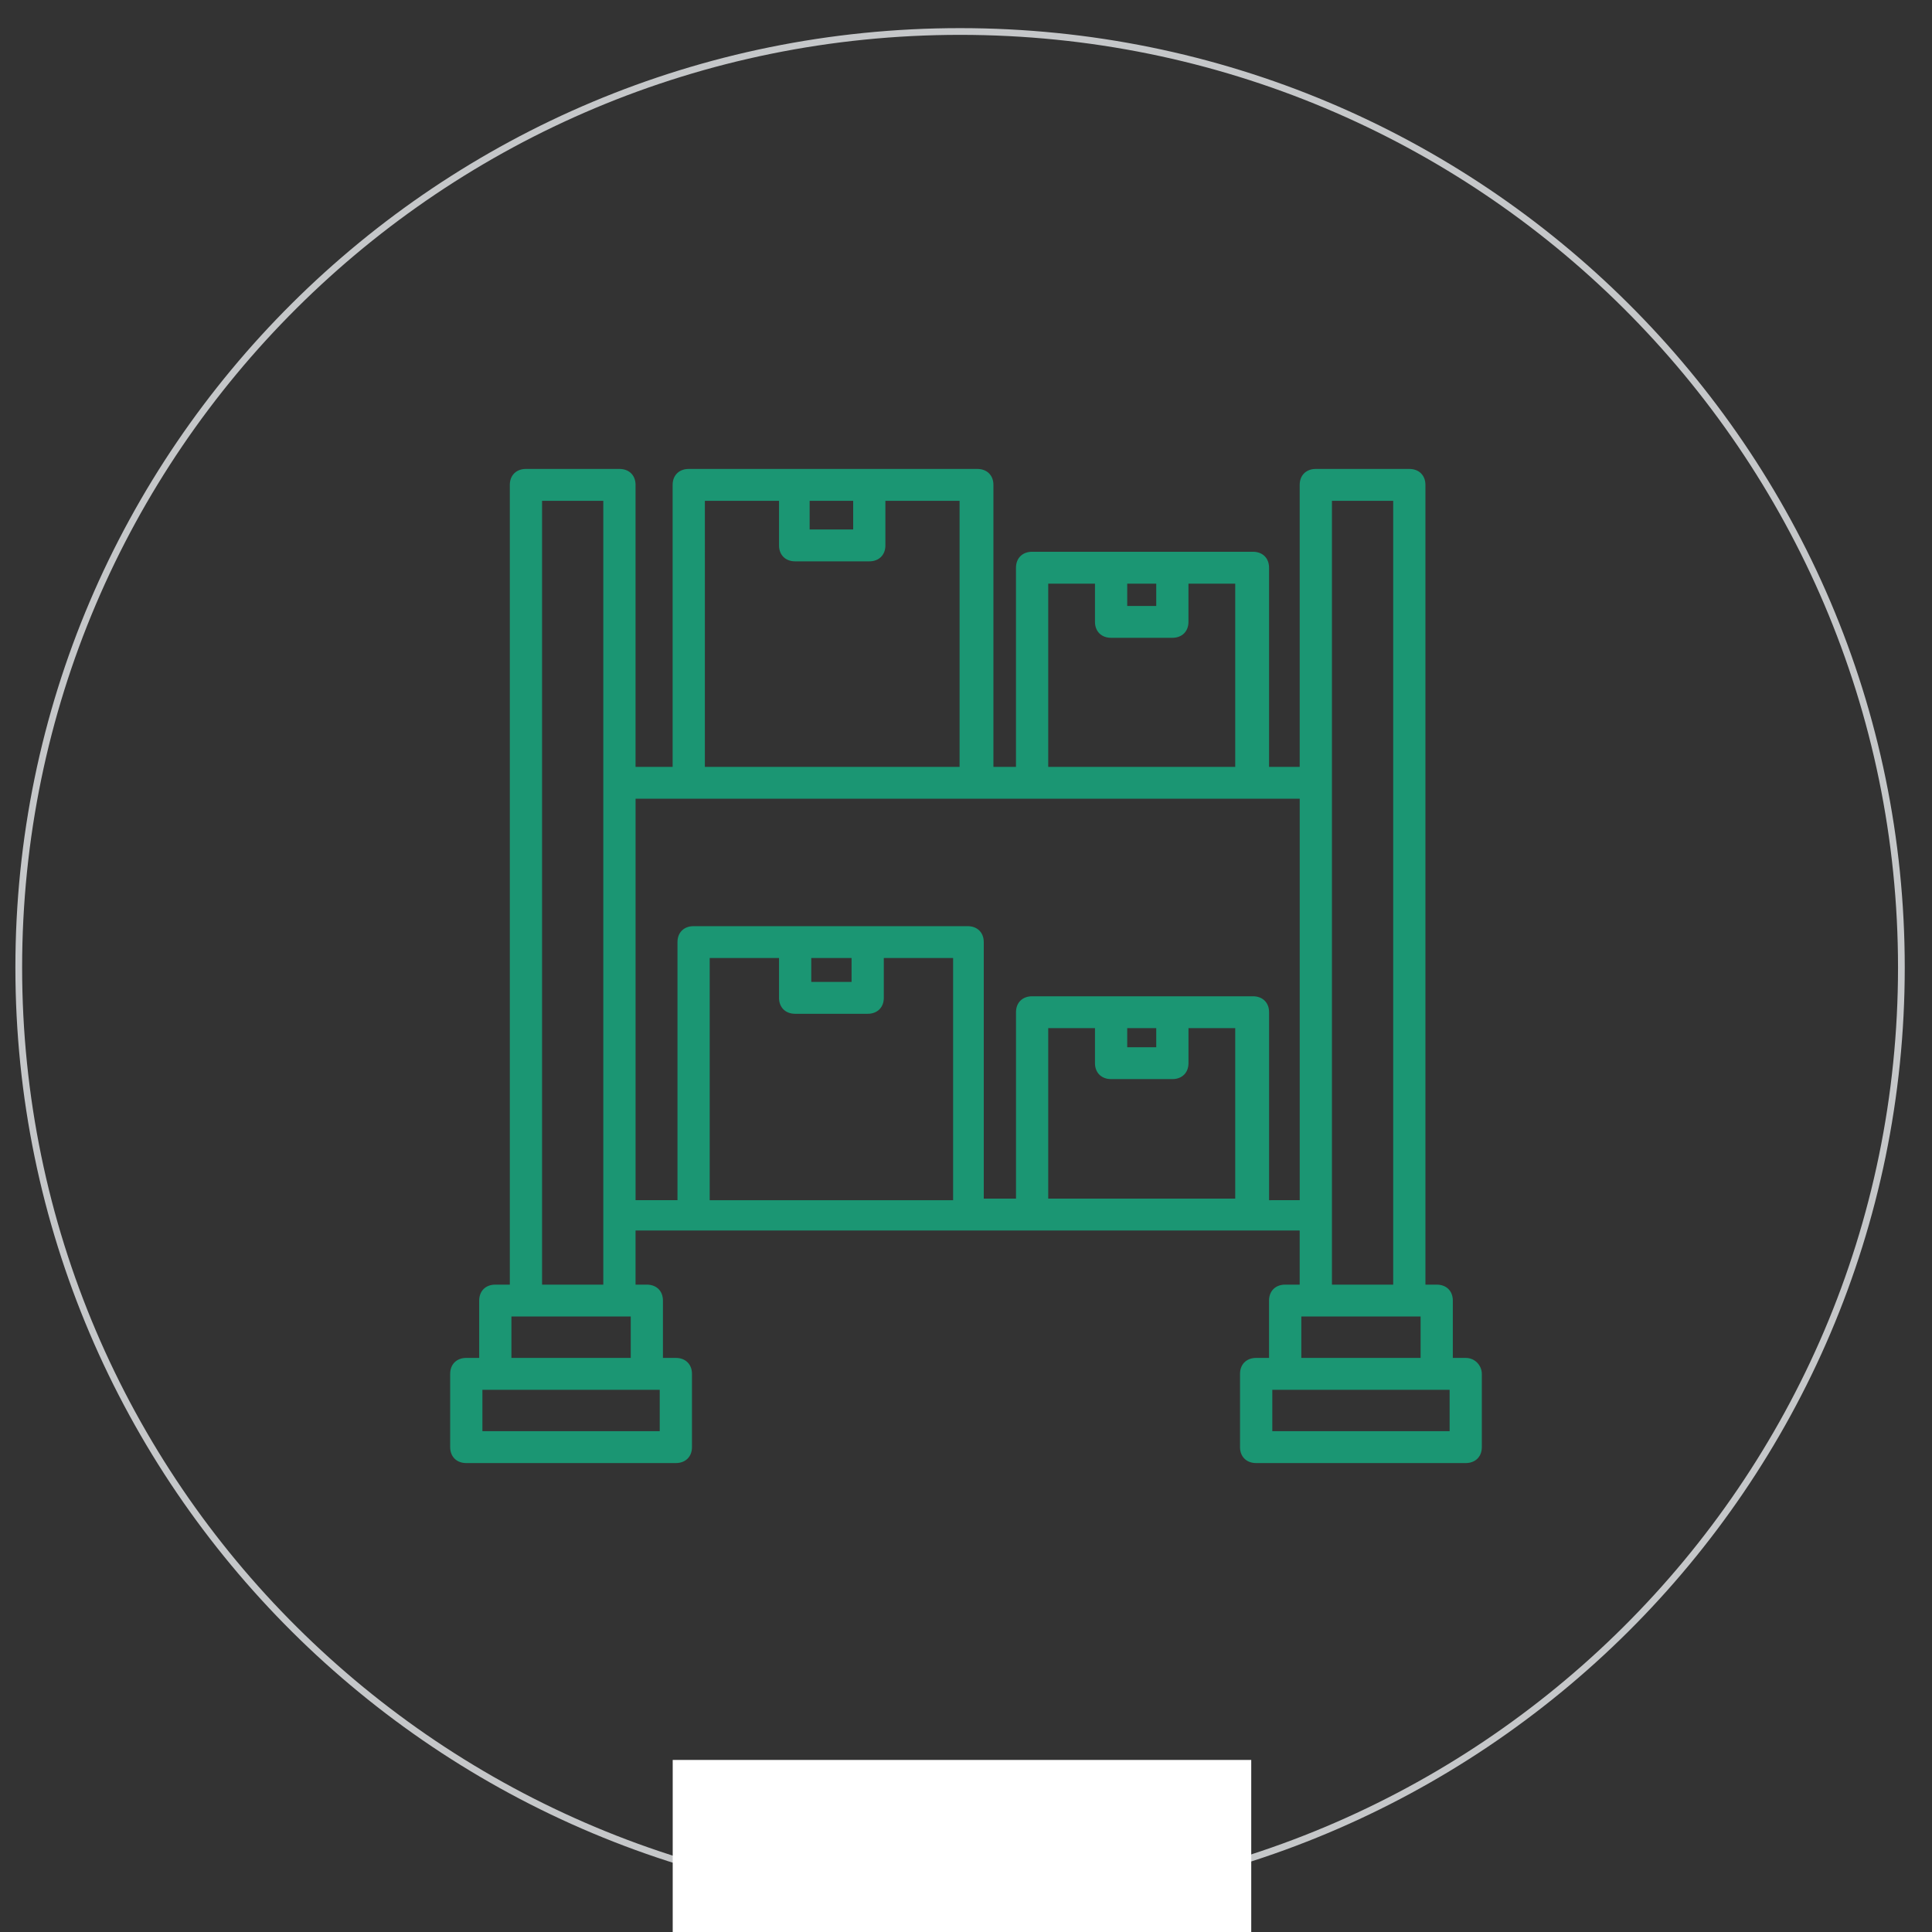 <svg width="103" height="103" viewBox="0 0 103 103" fill="none" xmlns="http://www.w3.org/2000/svg">
<rect x="0" y="0" width="103" height="103" fill="#333333" stroke="none"/>
<g clip-path="url(#clip0_1002_5183)">
<path d="M51.184 101.485C78.9 101.485 101.368 79.142 101.368 51.582C101.368 24.021 78.9 1.679 51.184 1.679C23.468 1.679 1 24.021 1 51.582C1 79.142 23.468 101.485 51.184 101.485Z" stroke="#C5C7C9" stroke-width="0.359" stroke-miterlimit="10"/>
<path d="M78.142 72.394H77.454V69.336C77.454 68.827 77.111 68.487 76.595 68.487H75.994L75.993 25.849C75.993 25.34 75.649 25 75.134 25H70.15C69.634 25 69.29 25.34 69.29 25.849V40.883H67.657V30.266C67.657 29.756 67.314 29.416 66.798 29.416H55.025C54.509 29.416 54.165 29.756 54.165 30.266V40.883H52.962V25.849C52.962 25.34 52.618 25 52.103 25H36.719C36.204 25 35.86 25.34 35.86 25.849V40.883H33.883V25.849C33.883 25.34 33.539 25 33.024 25H28.039C27.524 25 27.18 25.34 27.18 25.849V68.487H26.406C25.891 68.487 25.547 68.827 25.547 69.336V72.394H24.859C24.344 72.394 24 72.734 24 73.244V77.151C24 77.66 24.344 78 24.859 78H36.031C36.547 78 36.891 77.66 36.891 77.151V73.244C36.891 72.734 36.547 72.394 36.031 72.394H35.343V69.337C35.343 68.827 35 68.487 34.484 68.487H33.883V65.6H69.289V68.487H68.516C68 68.487 67.656 68.827 67.656 69.336V72.394H66.969C66.453 72.394 66.109 72.734 66.109 73.244V77.151C66.109 77.66 66.453 78 66.969 78H78.141C78.656 78 79 77.66 79 77.151V73.244C79 72.819 78.656 72.394 78.141 72.394L78.142 72.394ZM35.172 76.301H25.719V74.093H35.172L35.172 76.301ZM27.266 72.394V70.186H33.626V72.394L27.266 72.394ZM71.009 26.699H74.275V68.487H71.009V26.699ZM60.095 31.116H61.642V32.305H60.095V31.116ZM55.884 31.116H58.376V33.154C58.376 33.663 58.72 34.003 59.235 34.003H62.501C63.017 34.003 63.36 33.663 63.36 33.154V31.116H65.853V40.883H55.884L55.884 31.116ZM43.164 26.699H45.485V28.228H43.164V26.699ZM37.579 26.699H41.532V29.077C41.532 29.587 41.876 29.927 42.391 29.927H46.344C46.86 29.927 47.203 29.587 47.203 29.077V26.699H51.157V40.883H37.578L37.579 26.699ZM28.899 26.699H32.164V68.487H28.899V26.699ZM37.836 63.985V51.075H41.532V53.198C41.532 53.708 41.875 54.048 42.391 54.048H46.258C46.774 54.048 47.118 53.708 47.118 53.198V51.075H50.813V63.985H37.836ZM45.399 51.075V52.349H43.251V51.075H45.399ZM55.884 63.985V54.812H58.376V56.681C58.376 57.19 58.72 57.53 59.236 57.53H62.501C63.017 57.53 63.361 57.19 63.361 56.681V54.812H65.853V63.9H55.884L55.884 63.985ZM61.642 54.812V55.831H60.095V54.812H61.642ZM67.658 63.985V53.963C67.658 53.453 67.314 53.114 66.799 53.114H55.025C54.51 53.114 54.166 53.453 54.166 53.963V63.9H52.447L52.447 50.225C52.447 49.716 52.103 49.376 51.587 49.376H36.978C36.462 49.376 36.118 49.716 36.118 50.225V63.984H33.884L33.884 42.581H69.291V63.984L67.658 63.985ZM69.377 70.186H75.736V72.394H69.377V70.186ZM77.283 76.301H67.83V74.093H77.283L77.283 76.301Z" fill="#1B9673"/>
<path d="M66.707 93.827H35.864V109.302H66.707V93.827Z" fill="white"/>
</g>
<defs>
<clipPath id="clip0_1002_5183">
<rect width="103" height="103" fill="white"/>
</clipPath>
</defs>
</svg>
